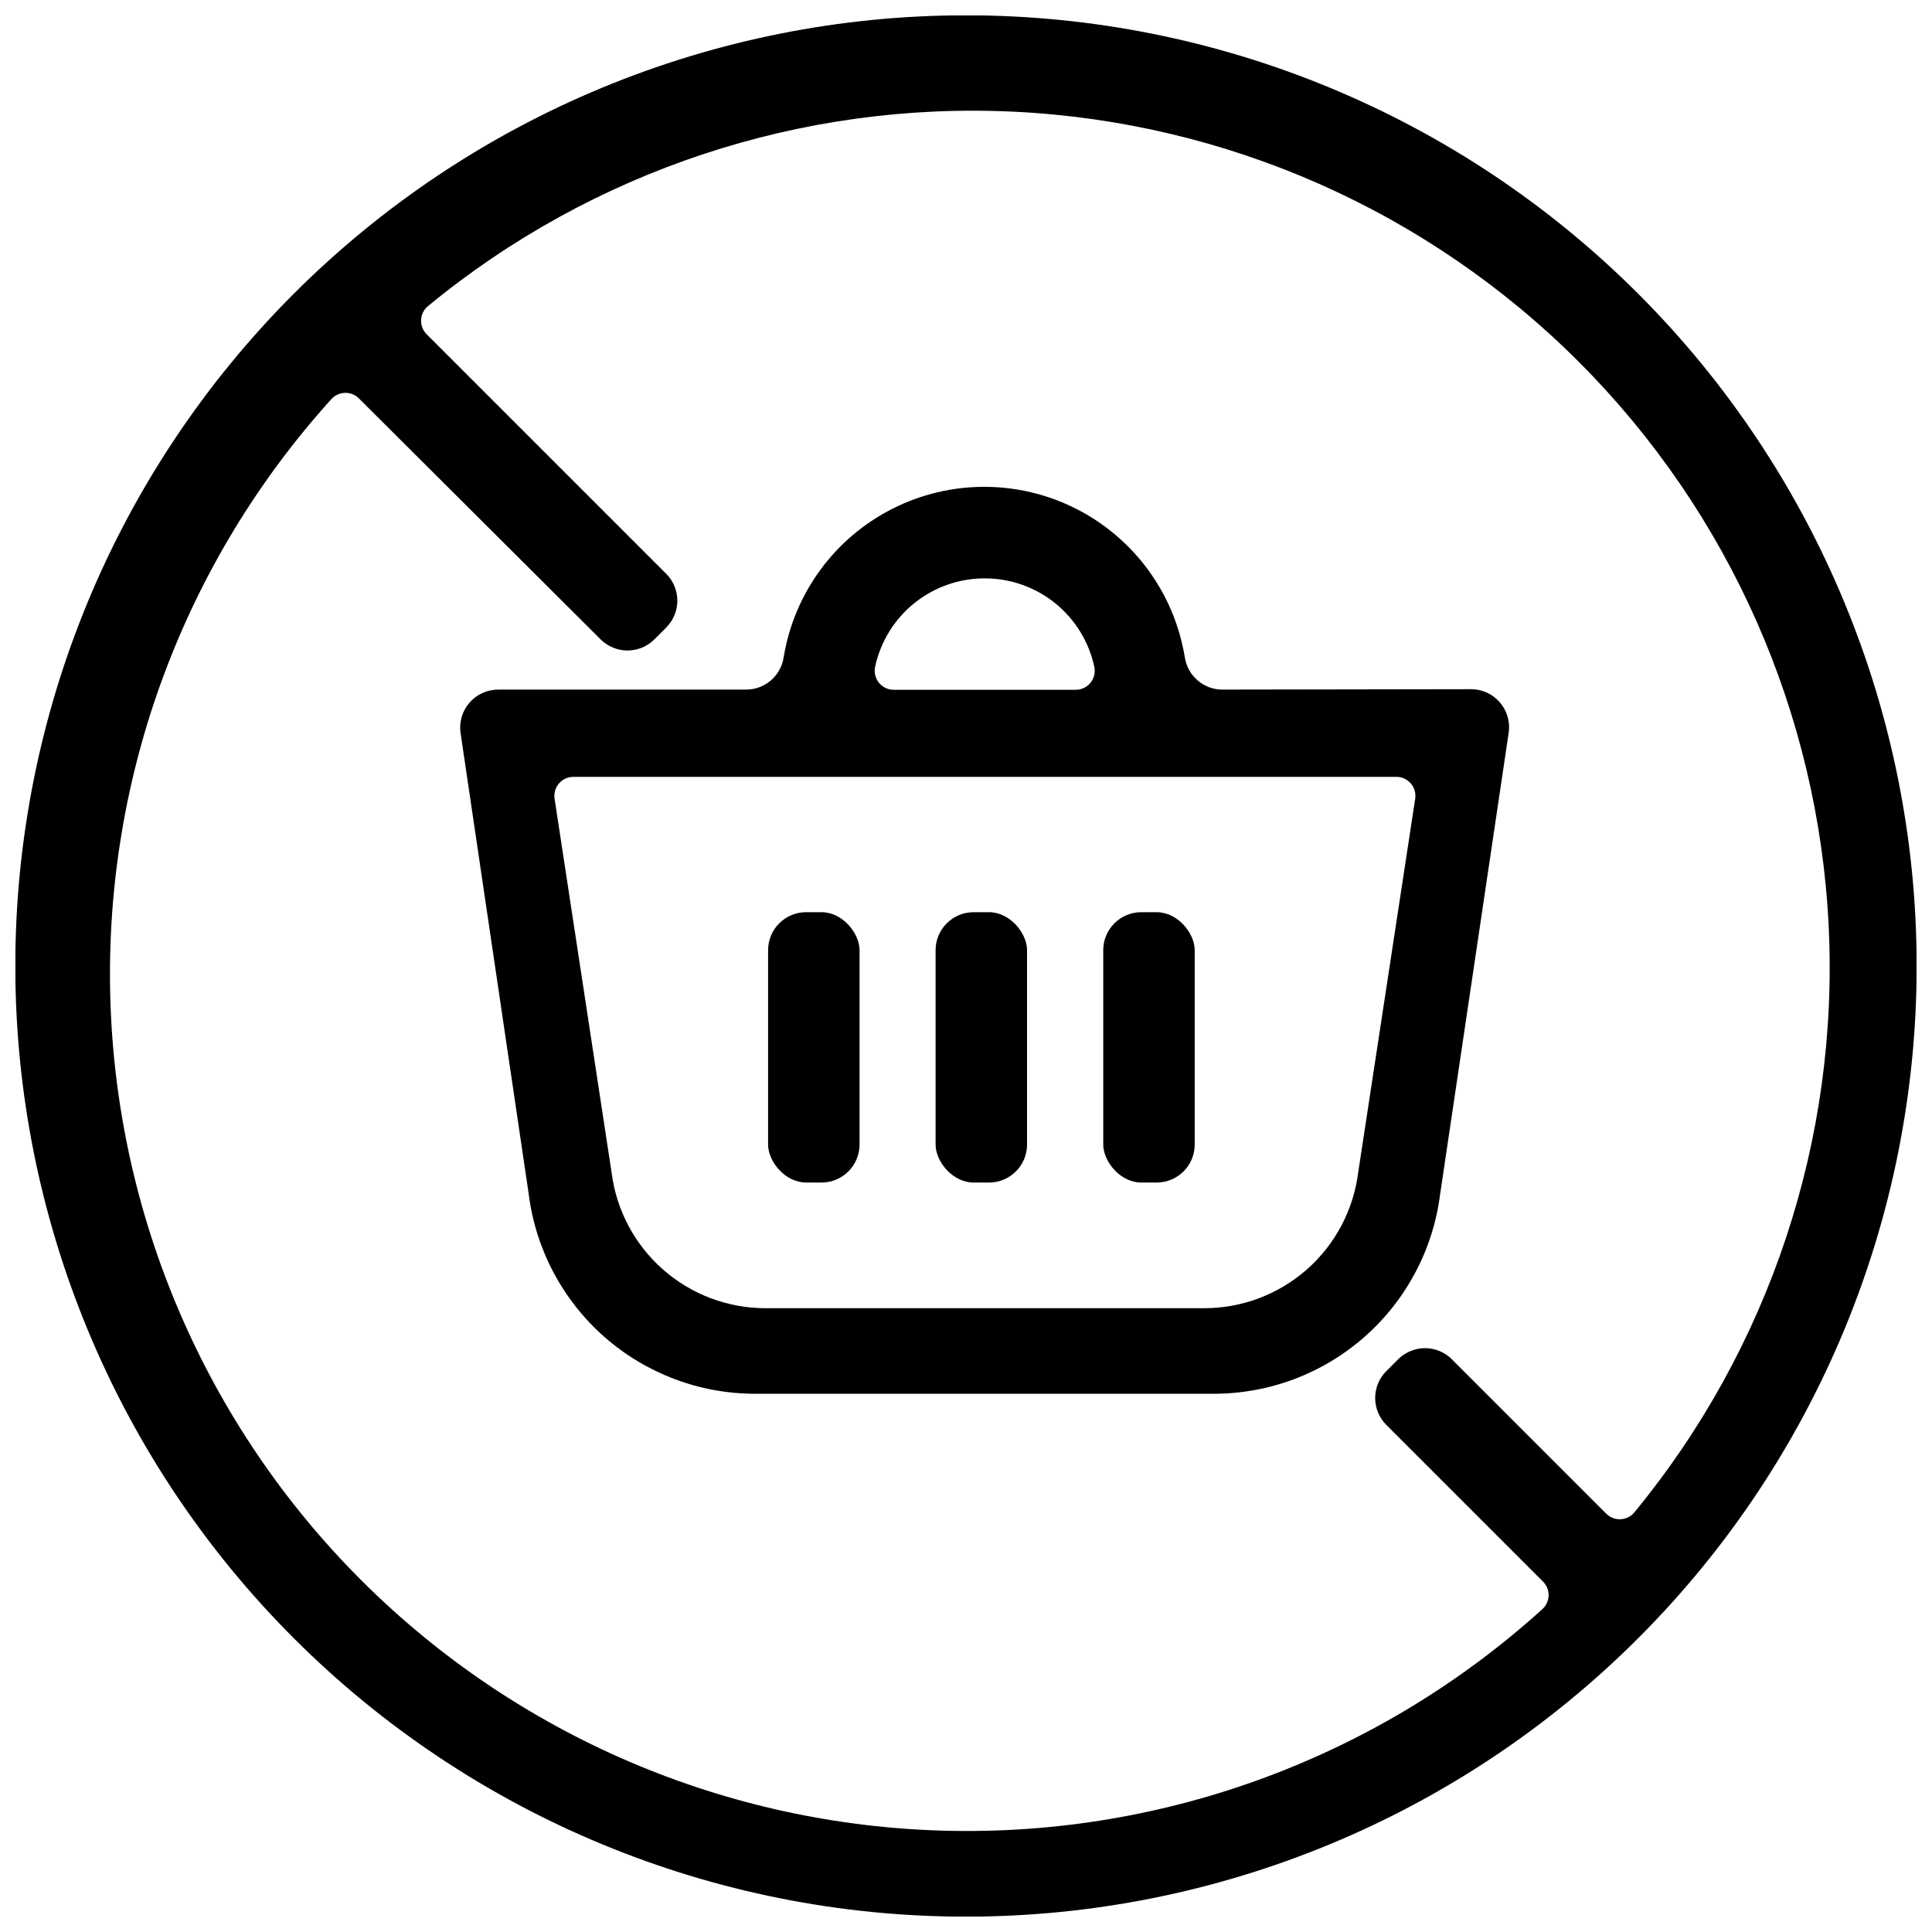 <?xml version="1.0" encoding="UTF-8"?>
<!-- Uploaded to: ICON Repo, www.svgrepo.com, Generator: ICON Repo Mixer Tools -->
<svg width="800px" height="800px" version="1.1" viewBox="144 144 512 512" xmlns="http://www.w3.org/2000/svg">
 <defs>
  <clipPath id="a">
   <path d="m148.09 148.09h503.81v503.81h-503.81z"/>
  </clipPath>
 </defs>
 <path d="m468.06 326.75c-5.023 0.055-9.32-3.598-10.074-8.566-2.773-16.953-13.465-31.566-28.781-39.34-15.32-7.773-33.426-7.773-48.742 0-15.32 7.773-26.012 22.387-28.781 39.34-0.754 4.969-5.051 8.621-10.078 8.566h-65.496 0.004c-2.918-0.027-5.699 1.215-7.633 3.398-1.934 2.184-2.824 5.094-2.445 7.984l18.086 122.33c1.844 14.621 8.965 28.066 20.023 37.809 11.059 9.742 25.293 15.105 40.031 15.09h121.32c14.758 0.043 29.016-5.312 40.098-15.059 11.082-9.742 18.215-23.203 20.059-37.84l18.188-122.43c0.379-2.891-0.512-5.805-2.445-7.988-1.934-2.184-4.715-3.426-7.629-3.398zm-63.027-29.473c6.781 0.008 13.352 2.336 18.621 6.598 5.269 4.262 8.922 10.203 10.348 16.828 0.324 1.508-0.059 3.078-1.039 4.269-0.984 1.188-2.457 1.859-3.996 1.828h-48.016c-1.539 0.031-3.012-0.641-3.996-1.828-0.98-1.191-1.363-2.762-1.039-4.269 1.43-6.652 5.106-12.609 10.406-16.875s11.91-6.578 18.711-6.551zm58.039 193.41h-116.23c-10-0.004-19.656-3.656-27.16-10.27-7.5-6.609-12.336-15.73-13.598-25.652l-15.113-99.098h-0.004c-0.219-1.461 0.211-2.949 1.18-4.062 0.973-1.117 2.383-1.75 3.859-1.73h218c1.477-0.02 2.887 0.613 3.859 1.73 0.969 1.113 1.398 2.602 1.176 4.062l-15.113 99.098c-1.262 9.938-6.113 19.074-13.637 25.688s-17.203 10.254-27.223 10.234z"/>
 <path d="m402.02 385.74h4.082c5.566 0 10.078 5.566 10.078 10.078v51.488c0 5.566-4.512 10.078-10.078 10.078h-4.082c-5.566 0-10.078-5.566-10.078-10.078v-51.488c0-5.566 4.512-10.078 10.078-10.078z"/>
 <path d="m446.45 385.74h4.082c5.566 0 10.078 5.566 10.078 10.078v51.488c0 5.566-4.512 10.078-10.078 10.078h-4.082c-5.566 0-10.078-5.566-10.078-10.078v-51.488c0-5.566 4.512-10.078 10.078-10.078z"/>
 <path d="m357.63 385.74h4.082c5.566 0 10.078 5.566 10.078 10.078v51.488c0 5.566-4.512 10.078-10.078 10.078h-4.082c-5.566 0-10.078-5.566-10.078-10.078v-51.488c0-5.566 4.512-10.078 10.078-10.078z"/>
 <g clip-path="url(#a)">
  <path d="m578.14 221.85c-47.246-47.246-111.33-73.793-178.14-73.793-66.82 0-130.9 26.547-178.15 73.793-47.246 47.246-73.793 111.33-73.793 178.15 0 66.816 26.547 130.9 73.793 178.14 47.246 47.25 111.33 73.793 178.15 73.793 66.816 0 130.9-26.543 178.14-73.793 47.25-47.246 73.793-111.33 73.793-178.14 0-66.82-26.543-130.9-73.793-178.15zm-1.008 322.94c-0.902 1.098-2.231 1.762-3.648 1.828-1.422 0.066-2.805-0.469-3.809-1.477l-40.91-40.91 0.004 0.004c-1.891-1.895-4.457-2.957-7.129-2.957-2.676 0-5.238 1.062-7.129 2.957l-3.125 3.125v-0.004c-1.891 1.891-2.953 4.457-2.953 7.129 0 2.676 1.062 5.238 2.953 7.129l41.414 41.414c1.016 0.953 1.594 2.285 1.594 3.68 0 1.391-0.578 2.723-1.594 3.676-43.191 39.152-99.781 60.199-158.06 58.781s-113.78-25.188-155.01-66.391c-41.238-41.203-65.051-96.688-66.516-154.96-1.461-58.277 19.539-114.88 58.66-158.11 0.949-1.016 2.281-1.594 3.676-1.594 1.395 0 2.727 0.578 3.68 1.594l63.934 63.734c1.887 1.891 4.453 2.953 7.129 2.953 2.672 0 5.238-1.062 7.129-2.953l3.125-3.125h-0.004c1.895-1.891 2.957-4.453 2.957-7.129 0-2.676-1.062-5.238-2.957-7.129l-63.48-63.48c-1.004-1.004-1.543-2.387-1.473-3.805 0.066-1.422 0.73-2.746 1.828-3.652 43.57-35.871 98.938-54.238 155.31-51.516 56.375 2.727 109.71 26.34 149.62 66.246 39.914 39.906 63.539 93.242 66.27 149.62 2.731 56.371-15.625 111.74-51.492 155.32z"/>
 </g>
</svg>